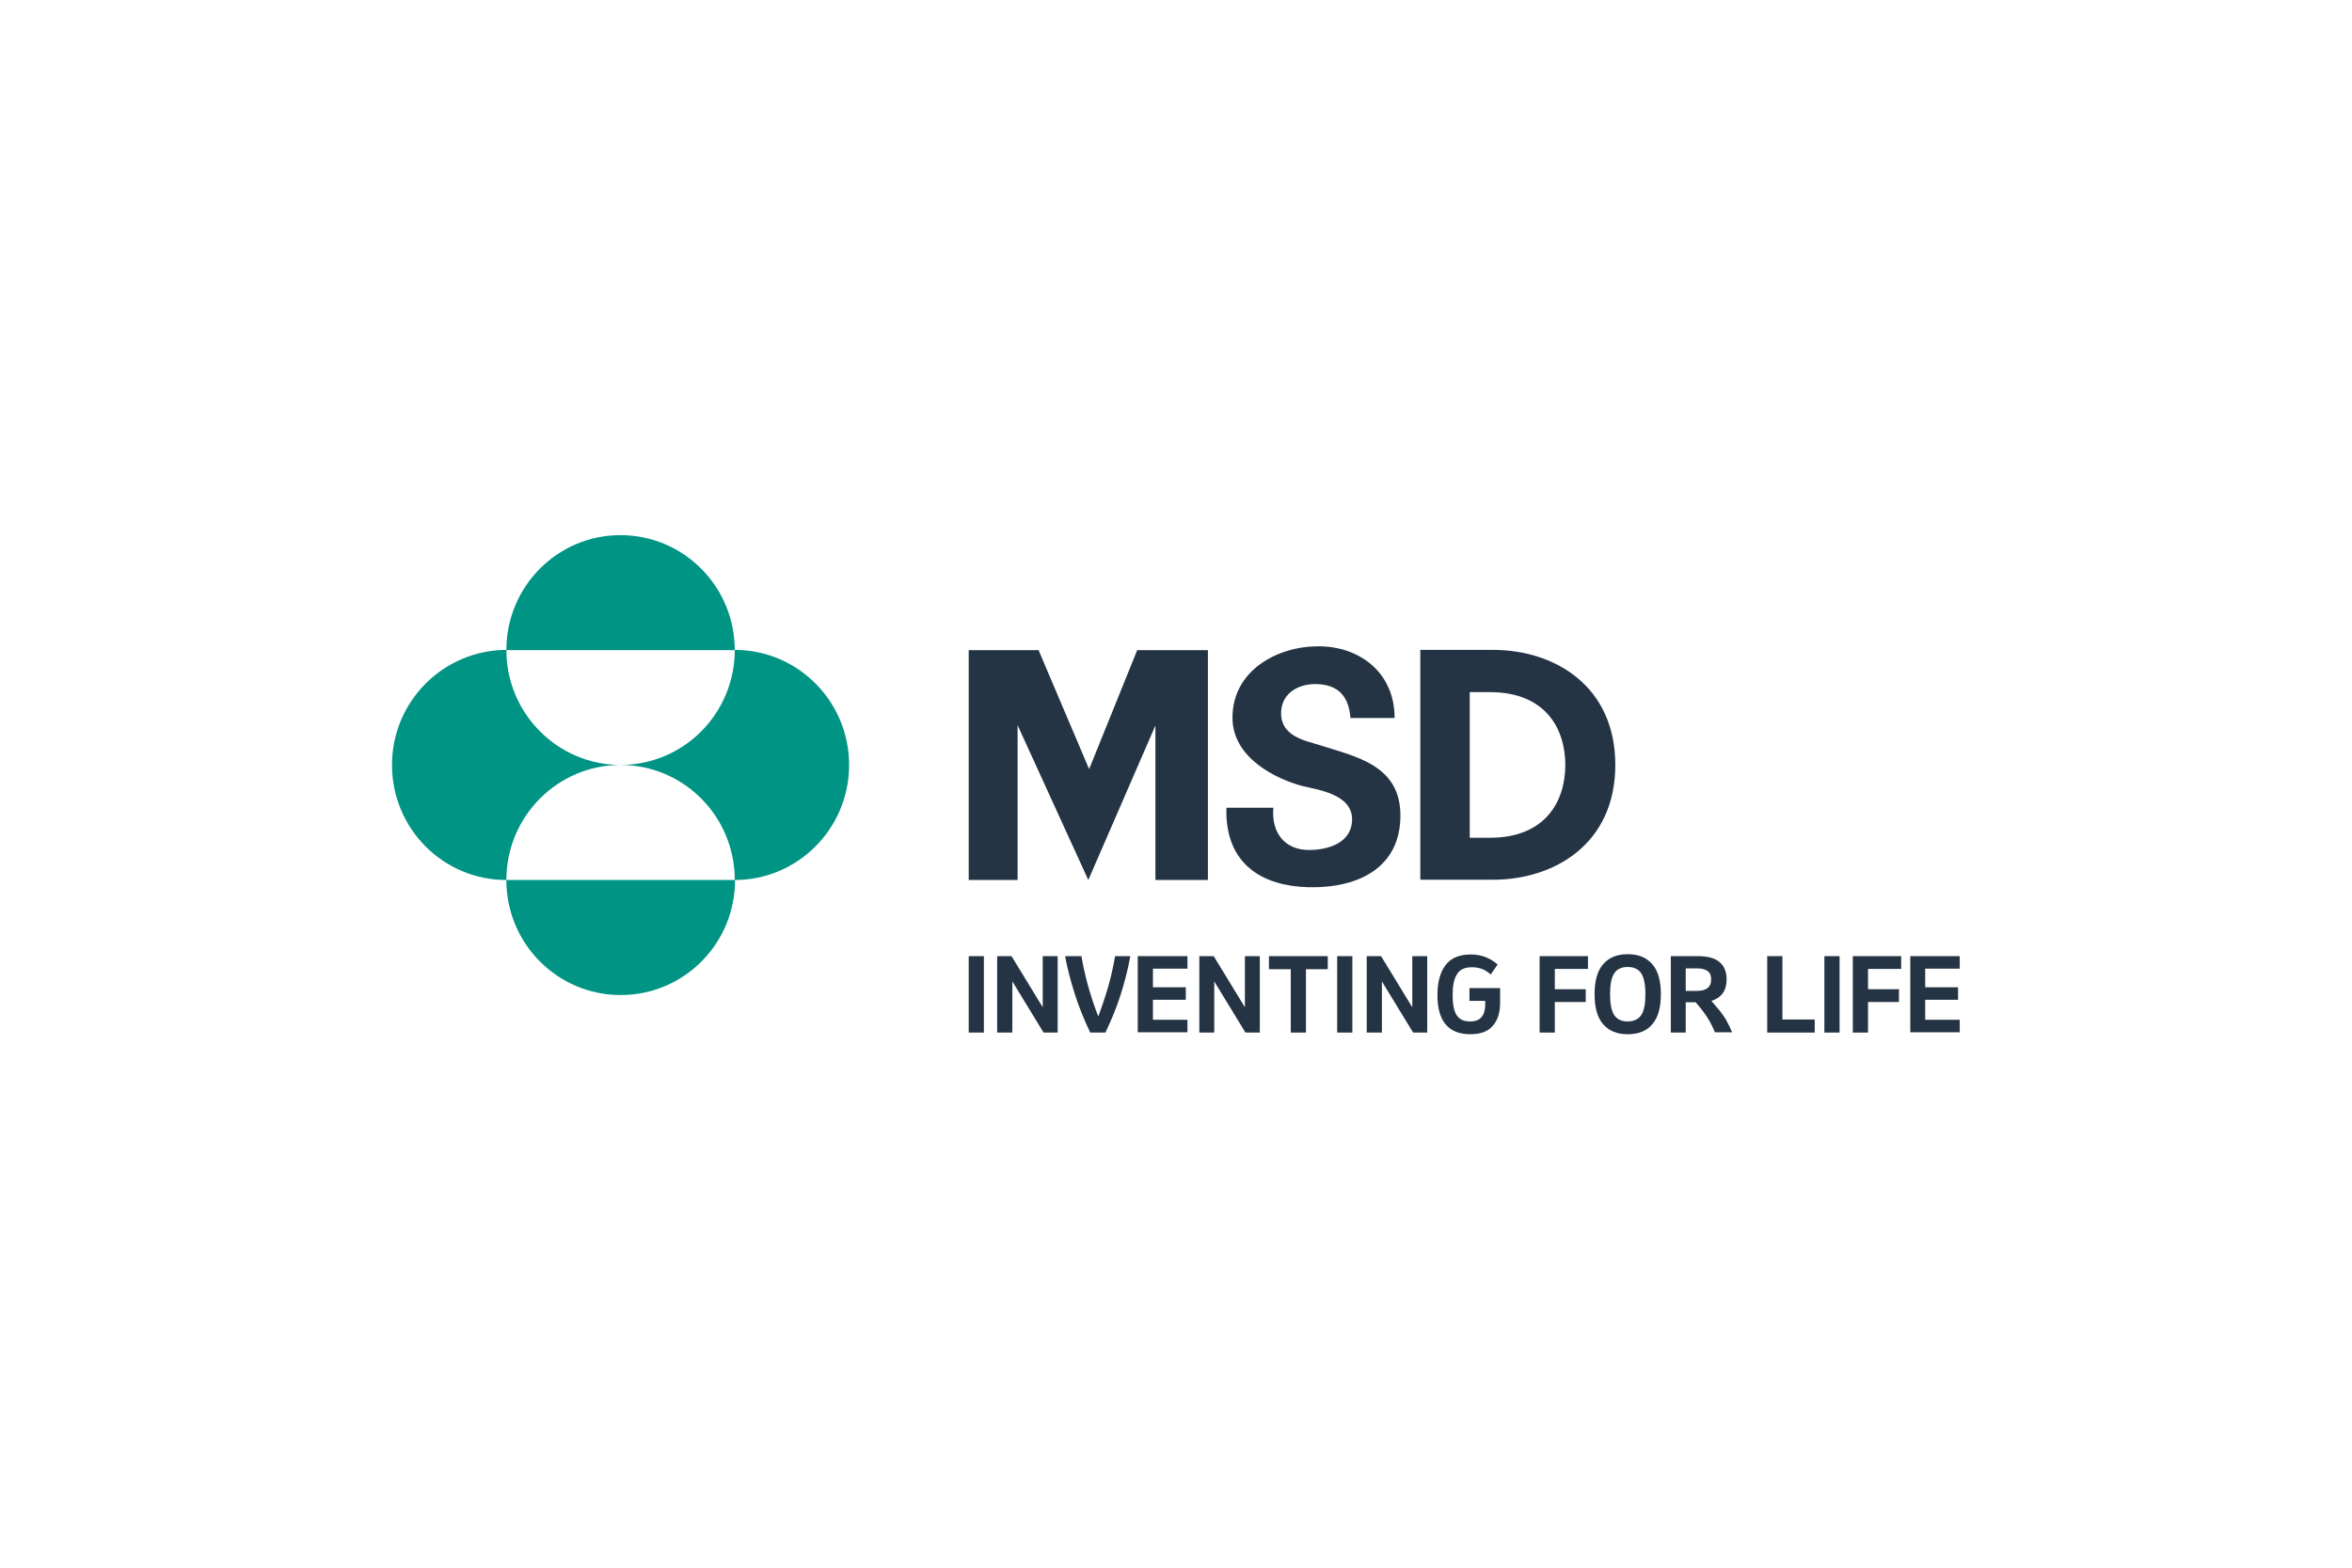<svg width="312" height="208" viewBox="0 0 312 208" fill="none" xmlns="http://www.w3.org/2000/svg">
<path d="M67.169 86.265C67.169 77.821 73.947 71 82.3 71C90.691 71 97.469 77.821 97.469 86.265H67.169ZM67.169 116.758C67.169 108.351 73.947 101.493 82.337 101.493C73.983 101.493 67.169 94.671 67.169 86.228C58.778 86.265 52 93.086 52 101.493C52 109.936 58.778 116.758 67.169 116.758ZM67.169 116.758C67.169 125.201 73.947 132.022 82.337 132.022C90.728 132.022 97.506 125.201 97.506 116.758H67.169ZM82.3 101.493C90.691 101.493 97.469 108.314 97.469 116.758C105.823 116.758 112.638 109.936 112.638 101.493C112.638 93.086 105.859 86.228 97.469 86.228C97.469 94.671 90.691 101.493 82.3 101.493Z" fill="#009484"/>
<path d="M150.852 86.265H160.232V116.758H153.27V96.257L144.367 116.758L134.988 96.22V116.758H128.502V86.265H137.772L144.477 102.046L150.852 86.265ZM185 95.261C185 89.251 180.383 85.749 174.887 85.749C169.428 85.749 163.493 88.957 163.493 95.225C163.493 100.645 169.428 103.41 172.799 104.295C174.668 104.774 179.357 105.327 179.357 108.683C179.357 111.891 176.097 112.775 173.642 112.775C170.491 112.775 168.622 110.563 168.915 107.171H162.687C162.467 114.767 167.596 117.569 173.568 117.716C180.493 117.864 185.769 114.914 185.769 108.203C185.769 101.456 179.76 100.387 175.107 98.875C173.275 98.285 169.941 97.769 169.941 94.635C169.941 92.017 172.176 90.763 174.448 90.763C177.379 90.763 178.918 92.238 179.138 95.261H185ZM198.08 86.228H188.407V116.721H198.08C206.104 116.721 214.274 112.038 214.274 101.493C214.274 90.948 206.141 86.228 198.08 86.228ZM197.64 111.153H194.966V91.832H197.64C205.005 91.832 207.643 96.663 207.643 101.493C207.643 106.323 205.005 111.153 197.64 111.153Z" fill="#243444"/>
<path d="M128.502 137V126.86H130.517V137H128.502Z" fill="#243444"/>
<path d="M132.276 137V126.86H134.181L138.322 133.645V126.86H140.3V137H138.431L134.291 130.216V137H132.276Z" fill="#243444"/>
<path d="M144.624 137C143.818 135.304 143.121 133.608 142.572 131.875C142.022 130.142 141.583 128.483 141.289 126.86H143.451C143.708 128.298 144.001 129.626 144.367 130.916C144.734 132.207 145.173 133.534 145.686 134.861C146.199 133.497 146.639 132.17 147.005 130.916C147.372 129.663 147.665 128.298 147.921 126.86H149.936C149.643 128.556 149.203 130.253 148.654 131.985C148.104 133.718 147.408 135.378 146.639 137H144.624Z" fill="#243444"/>
<path d="M150.925 137V126.86H157.52V128.52H152.941V130.99H157.301V132.649H152.941V135.304H157.52V136.963H150.925V137Z" fill="#243444"/>
<path d="M159.096 137V126.86H161.001L165.141 133.645V126.86H167.12V137H165.215L161.074 130.216V137H159.096Z" fill="#243444"/>
<path d="M176.133 126.86V128.593H173.239V137H171.223V128.593H168.329V126.86H176.133Z" fill="#243444"/>
<path d="M177.379 137V126.86H179.394V137H177.379Z" fill="#243444"/>
<path d="M181.299 137V126.86H183.204L187.345 133.645V126.86H189.323V137H187.455L183.314 130.216V137H181.299Z" fill="#243444"/>
<path d="M195.039 137.221C192.144 137.221 190.679 135.488 190.679 132.022C190.679 130.326 191.045 128.999 191.741 128.077C192.438 127.118 193.573 126.639 195.112 126.639C195.808 126.639 196.431 126.75 197.017 126.971C197.604 127.192 198.153 127.524 198.666 127.967L197.75 129.294C197.384 128.962 196.981 128.704 196.578 128.556C196.175 128.409 195.735 128.335 195.259 128.335C194.306 128.335 193.647 128.63 193.28 129.257C192.877 129.847 192.694 130.769 192.694 132.022C192.694 133.276 192.877 134.161 193.244 134.714C193.61 135.267 194.196 135.525 195.002 135.525C195.698 135.525 196.211 135.341 196.541 134.935C196.871 134.53 197.017 133.977 197.017 133.276V132.797H194.929V131.101H198.996V133.055C198.996 134.345 198.666 135.378 198.043 136.078C197.42 136.853 196.395 137.221 195.039 137.221Z" fill="#243444"/>
<path d="M204.235 137V126.86H210.647V128.556H206.251V131.248H210.354V132.944H206.251V137H204.235Z" fill="#243444"/>
<path d="M215.923 137.221C214.494 137.221 213.432 136.779 212.662 135.894C211.893 135.009 211.526 133.682 211.526 131.912C211.526 130.142 211.893 128.815 212.662 127.93C213.432 127.045 214.494 126.602 215.923 126.602C217.352 126.602 218.415 127.045 219.184 127.93C219.953 128.815 220.32 130.142 220.32 131.912C220.32 133.682 219.953 135.009 219.184 135.894C218.451 136.779 217.352 137.221 215.923 137.221ZM215.923 135.525C216.729 135.525 217.352 135.23 217.718 134.677C218.085 134.124 218.268 133.202 218.268 131.912C218.268 130.621 218.085 129.736 217.718 129.146C217.352 128.593 216.766 128.298 215.923 128.298C215.08 128.298 214.494 128.593 214.128 129.146C213.761 129.699 213.578 130.621 213.578 131.912C213.578 133.202 213.761 134.087 214.128 134.677C214.531 135.267 215.117 135.525 215.923 135.525Z" fill="#243444"/>
<path d="M221.639 137V126.86H225.23C226.512 126.86 227.465 127.118 228.087 127.635C228.71 128.151 229.04 128.925 229.04 129.921C229.04 130.621 228.893 131.248 228.564 131.727C228.234 132.207 227.721 132.575 227.025 132.797C227.501 133.35 227.904 133.829 228.234 134.235C228.564 134.677 228.857 135.083 229.077 135.525C229.333 135.968 229.553 136.447 229.773 136.963H227.501C227.281 136.484 227.062 136.004 226.842 135.599C226.622 135.193 226.329 134.751 226.036 134.345C225.742 133.94 225.376 133.497 224.936 132.981H223.617V137H221.639ZM225.083 128.483H223.617V131.469H225.083C225.706 131.469 226.182 131.359 226.512 131.101C226.842 130.842 226.988 130.474 226.988 129.958C227.025 128.962 226.365 128.483 225.083 128.483Z" fill="#243444"/>
<path d="M234.426 137V126.86H236.441V135.267H240.728V137H234.426Z" fill="#243444"/>
<path d="M242.01 137V126.86H244.025V137H242.01Z" fill="#243444"/>
<path d="M245.784 137V126.86H252.196V128.556H247.799V131.248H251.903V132.944H247.799V137H245.784Z" fill="#243444"/>
<path d="M253.405 137V126.86H259.963V128.52H255.383V130.99H259.743V132.649H255.383V135.304H259.963V136.963H253.405V137Z" fill="#243444"/>
</svg>
